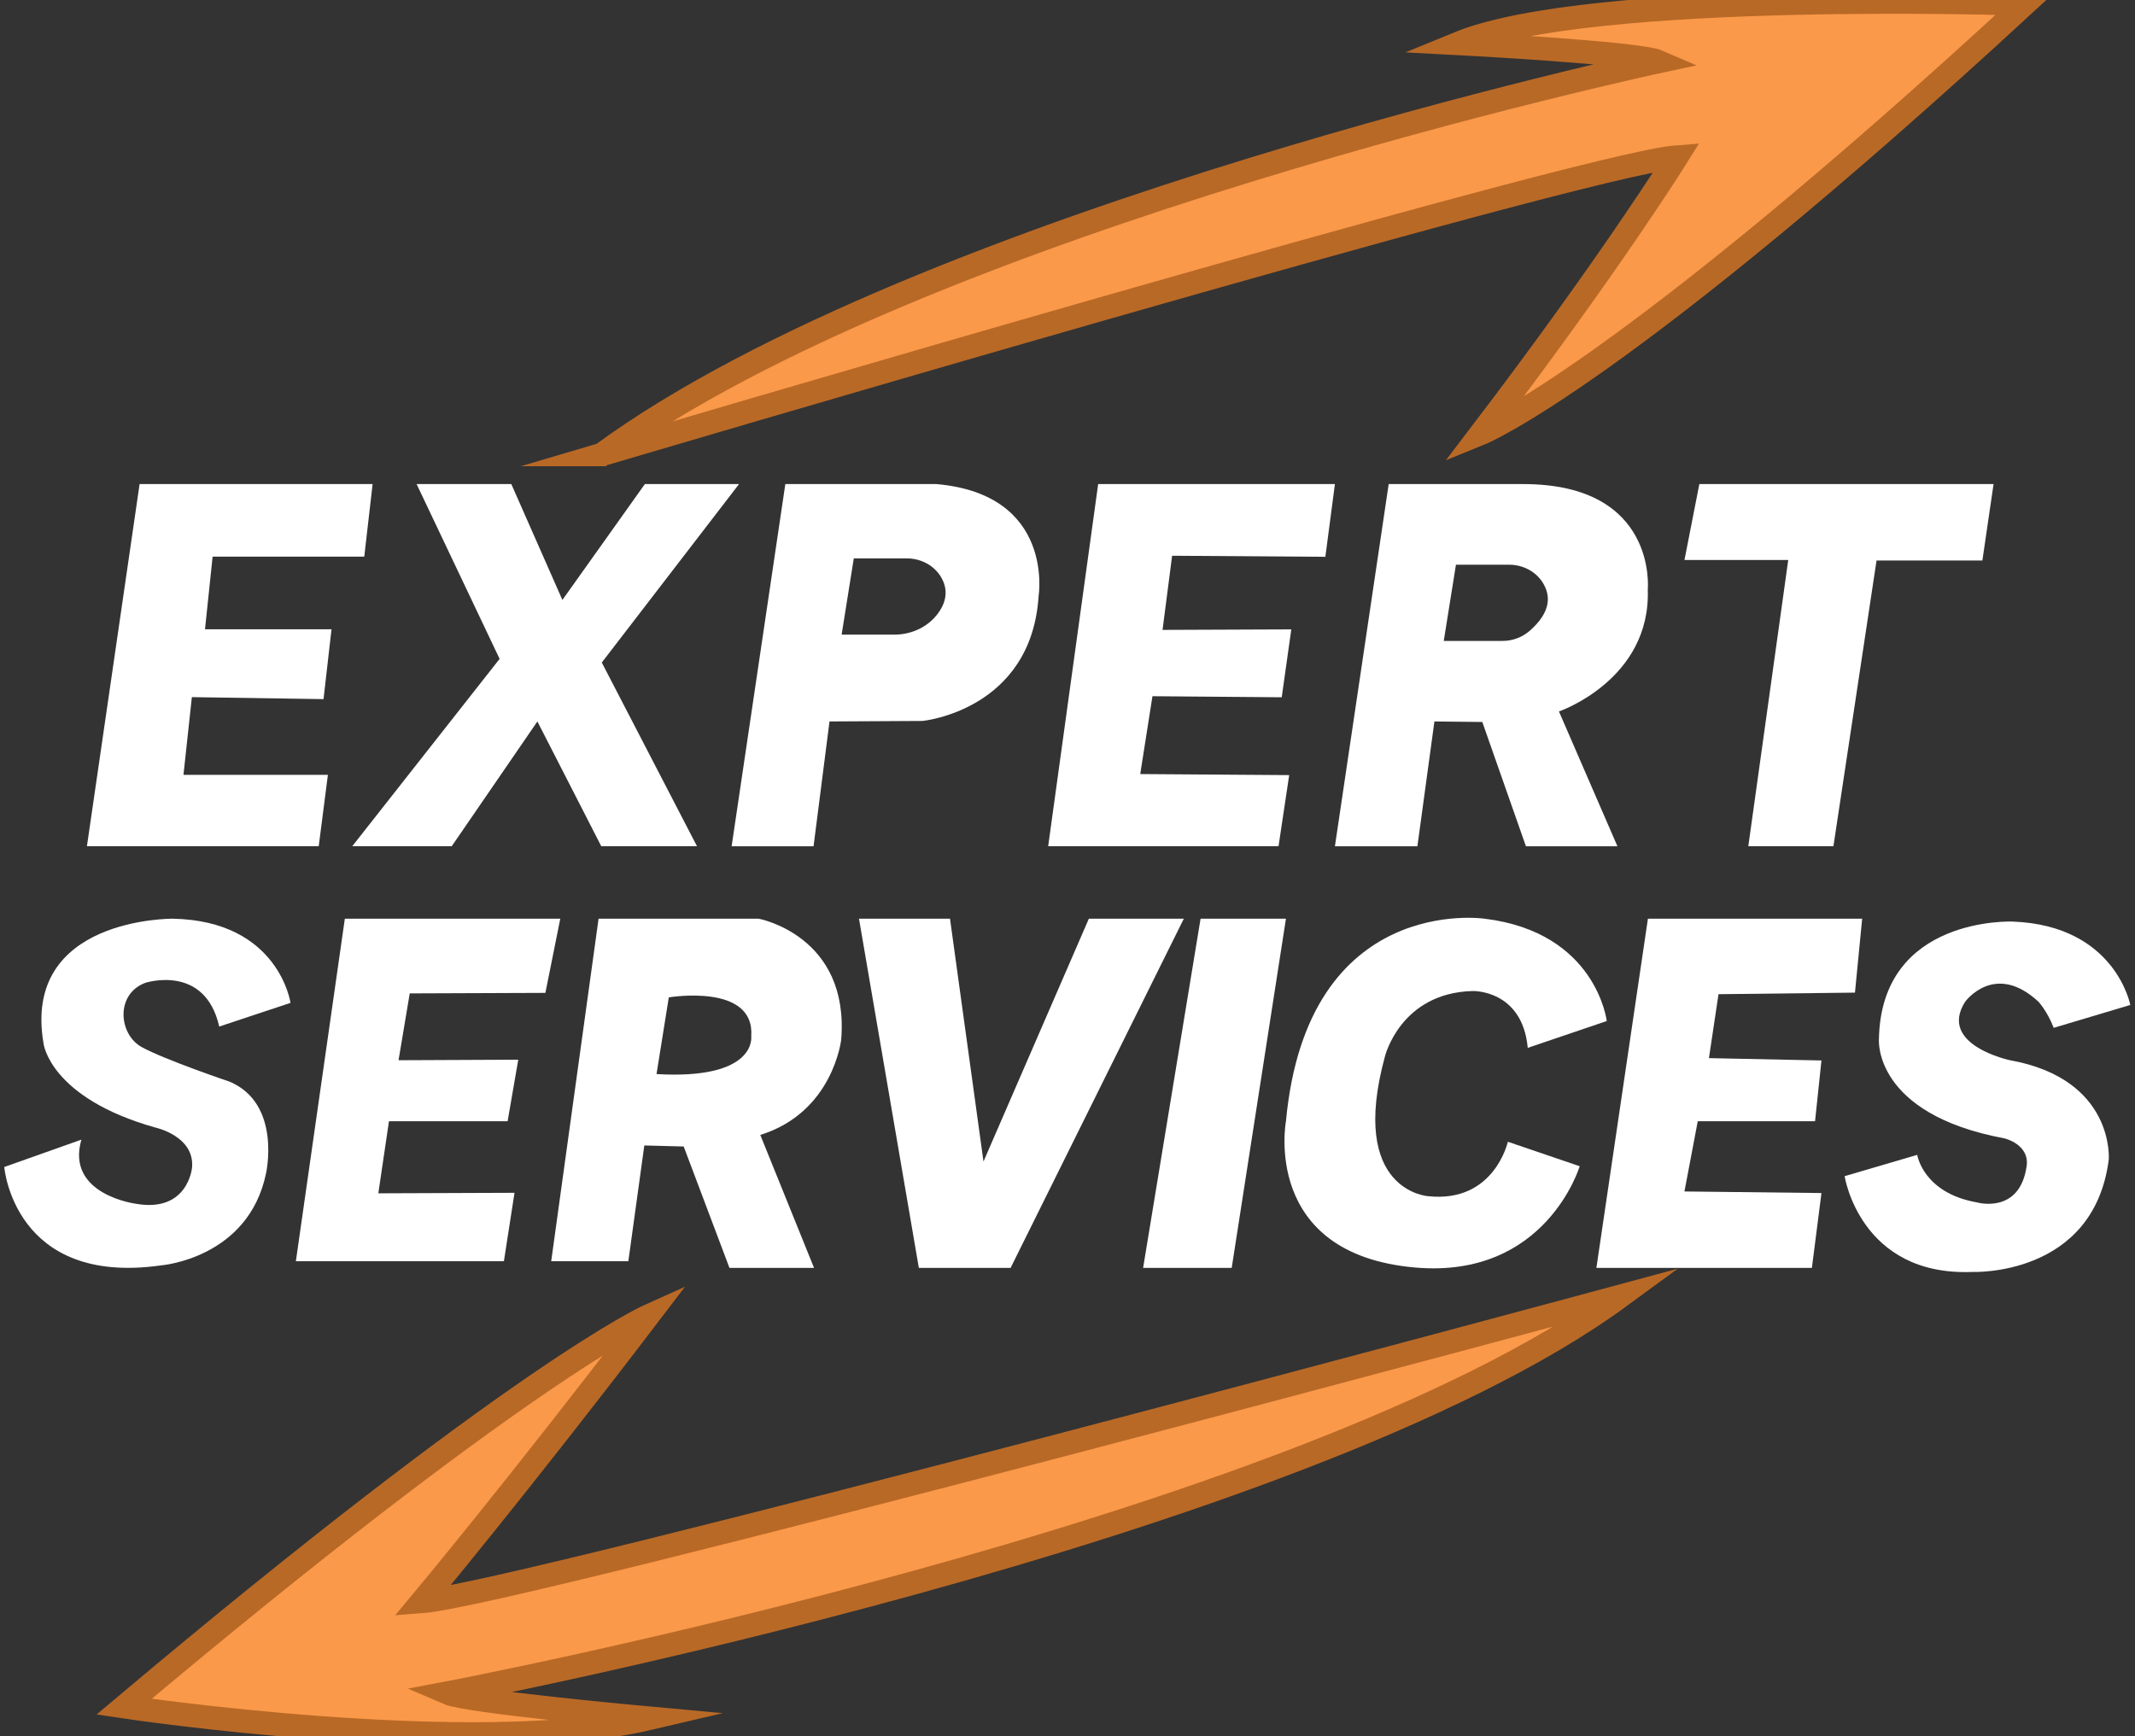<svg width="91" height="74" viewBox="0 0 91 74" fill="none" xmlns="http://www.w3.org/2000/svg">
<rect x="0" y="0" width="91" height="74" fill="#333333" stroke="none"/>
<g clip-path="url(#clip0_682_3503)">
<path d="M15.882 20.635L15.526 23.729H9.062L8.738 26.824H14.13L13.79 29.802L8.178 29.717L7.82 33.03H13.976L13.585 36.073H3.705L5.95 20.635H15.882Z" fill="white"/>
<path d="M17.757 20.635H21.794L23.971 25.574L27.486 20.635H31.5L25.65 28.242L29.708 36.073H25.628L22.905 30.754L19.254 36.073H15.014L21.295 28.086L17.757 20.635Z" fill="white"/>
<path d="M39.915 20.635H33.473L31.184 36.075H34.676L35.356 30.754L39.324 30.732C39.324 30.732 43.95 30.283 44.268 25.418C44.268 25.418 44.97 21.078 39.915 20.635ZM39.965 26.167C39.536 26.738 38.839 27.053 38.117 27.053H35.873L36.391 23.802H38.647C39.252 23.802 39.83 24.104 40.125 24.625C40.353 25.026 40.426 25.555 39.965 26.167Z" fill="white"/>
<path d="M46.807 20.635L44.676 36.073H54.495L54.949 33.041L48.6 32.996L49.121 29.678L54.631 29.723L55.039 26.829L49.551 26.851L49.959 23.69L56.491 23.735L56.898 20.635H46.807Z" fill="white"/>
<path d="M70.233 25.125C70.233 25.125 70.664 20.635 64.927 20.635H59.19L56.898 36.075H60.414L61.139 30.754L63.18 30.776L65.04 36.075H68.94L66.447 30.328C66.447 30.328 70.369 28.983 70.233 25.125ZM64.046 27.323H61.537L62.057 24.072H64.322C64.92 24.072 65.49 24.371 65.786 24.885C66.082 25.399 66.121 26.076 65.209 26.882C64.889 27.164 64.473 27.321 64.046 27.321V27.323Z" fill="white"/>
<path d="M72.431 20.635H84.972L84.495 23.893H79.984L78.146 36.073H74.518L76.22 23.87H71.797L72.431 20.635Z" fill="white"/>
<path d="M9.344 43.759L12.383 42.75C12.383 42.75 11.884 39.252 7.371 39.162C7.371 39.162 0.914 39.092 1.859 44.499C1.859 44.499 2.138 46.802 6.621 48.064C6.621 48.064 8.299 48.423 8.186 49.768C8.186 49.768 8.021 51.697 5.804 51.315C5.804 51.315 2.788 50.934 3.469 48.58L0.182 49.746C0.182 49.746 0.59 54.836 6.872 53.939C6.872 53.939 10.59 53.647 11.34 50.014C11.34 50.014 12.009 47.053 9.792 46.111C9.792 46.111 7.004 45.169 6.034 44.631C5.064 44.093 4.902 42.386 6.192 41.896C6.192 41.896 8.732 41.065 9.344 43.758V43.759Z" fill="white"/>
<path d="M23.881 39.162H14.698L12.611 53.762H21.478L21.93 50.846L16.125 50.868L16.579 47.796H21.636L22.09 45.172L16.987 45.195L17.464 42.346L23.246 42.324L23.881 39.162Z" fill="white"/>
<path d="M35.854 44.32C36.215 39.881 32.338 39.162 32.338 39.162H25.513L23.494 53.762H26.782L27.463 48.828L29.141 48.872L31.092 54.047H34.697L32.406 48.379C35.513 47.414 35.854 44.32 35.854 44.32ZM27.983 45.785L28.506 42.516C28.506 42.516 32.191 41.894 32.02 44.181C32.02 44.181 32.279 46.035 27.983 45.785Z" fill="white"/>
<path d="M36.613 39.162H40.492L41.919 49.512L46.41 39.162H50.458L43.075 54.047H39.164L36.613 39.162Z" fill="white"/>
<path d="M51.172 39.162H54.811L52.499 54.047H48.723L51.172 39.162Z" fill="white"/>
<path d="M60.326 54.032C53.751 53.461 54.811 47.796 54.811 47.796C55.719 38.04 63.281 39.162 63.281 39.162C68.043 39.745 68.485 43.524 68.485 43.524L65.117 44.667C64.884 42.176 62.77 42.245 62.77 42.245C59.686 42.324 59.029 45.037 59.029 45.037C57.464 50.777 60.867 50.99 60.867 50.99C63.69 51.293 64.269 48.67 64.269 48.67L67.331 49.713C67.331 49.713 65.9 54.515 60.328 54.032H60.326Z" fill="white"/>
<path d="M70.239 39.162L68.043 54.047H77.228L77.636 50.856L71.796 50.789L72.363 47.796H77.363L77.636 45.205L72.84 45.105L73.248 42.38L79.064 42.313L79.371 39.162H70.239Z" fill="white"/>
<path d="M86.379 49.735C86.527 48.77 85.426 48.524 85.426 48.524C79.847 47.481 80.085 44.319 80.085 44.319C80.165 39.027 85.8 39.285 85.8 39.285C90.165 39.454 90.8 42.839 90.8 42.839L87.535 43.814C87.262 43.107 86.888 42.703 86.888 42.703C85.017 40.965 83.759 42.703 83.759 42.703C82.591 44.543 85.664 45.193 85.664 45.193C90.155 46.001 89.882 49.43 89.882 49.43C89.235 54.442 84.065 54.22 84.065 54.22C79.28 54.409 78.623 50.137 78.623 50.137L81.718 49.229C81.718 49.229 81.966 50.855 84.268 51.256C84.268 51.256 86.071 51.775 86.377 49.735H86.379Z" fill="white"/>
<path d="M25.648 19.374C25.648 19.374 67.421 6.996 71.468 6.693C71.468 6.693 68.645 11.233 63.135 18.466C63.135 18.466 69.088 16.044 86.3 0.169C86.3 0.169 67.796 -0.471 62.15 1.85C62.15 1.85 69.838 2.254 70.688 2.624C70.688 2.624 39.326 9.351 25.652 19.374H25.648Z" fill="#FA994A" stroke="#B96926" stroke-miterlimit="10"/>
<path d="M69.054 55.262C69.054 55.262 22.033 67.965 17.986 68.267C17.986 68.267 22.092 63.347 27.603 56.116C27.603 56.116 22.123 58.581 5.287 72.753C5.287 72.753 20.254 74.995 27.692 73.246C27.692 73.246 19.926 72.54 19.074 72.17C19.074 72.17 55.38 65.286 69.054 55.262Z" fill="#FA994A" stroke="#B96926" stroke-miterlimit="10"/>
</g>
<defs>
<clipPath id="clip0_682_3503">
<rect width="91" height="74" fill="white"/>
</clipPath>
</defs>
</svg>

